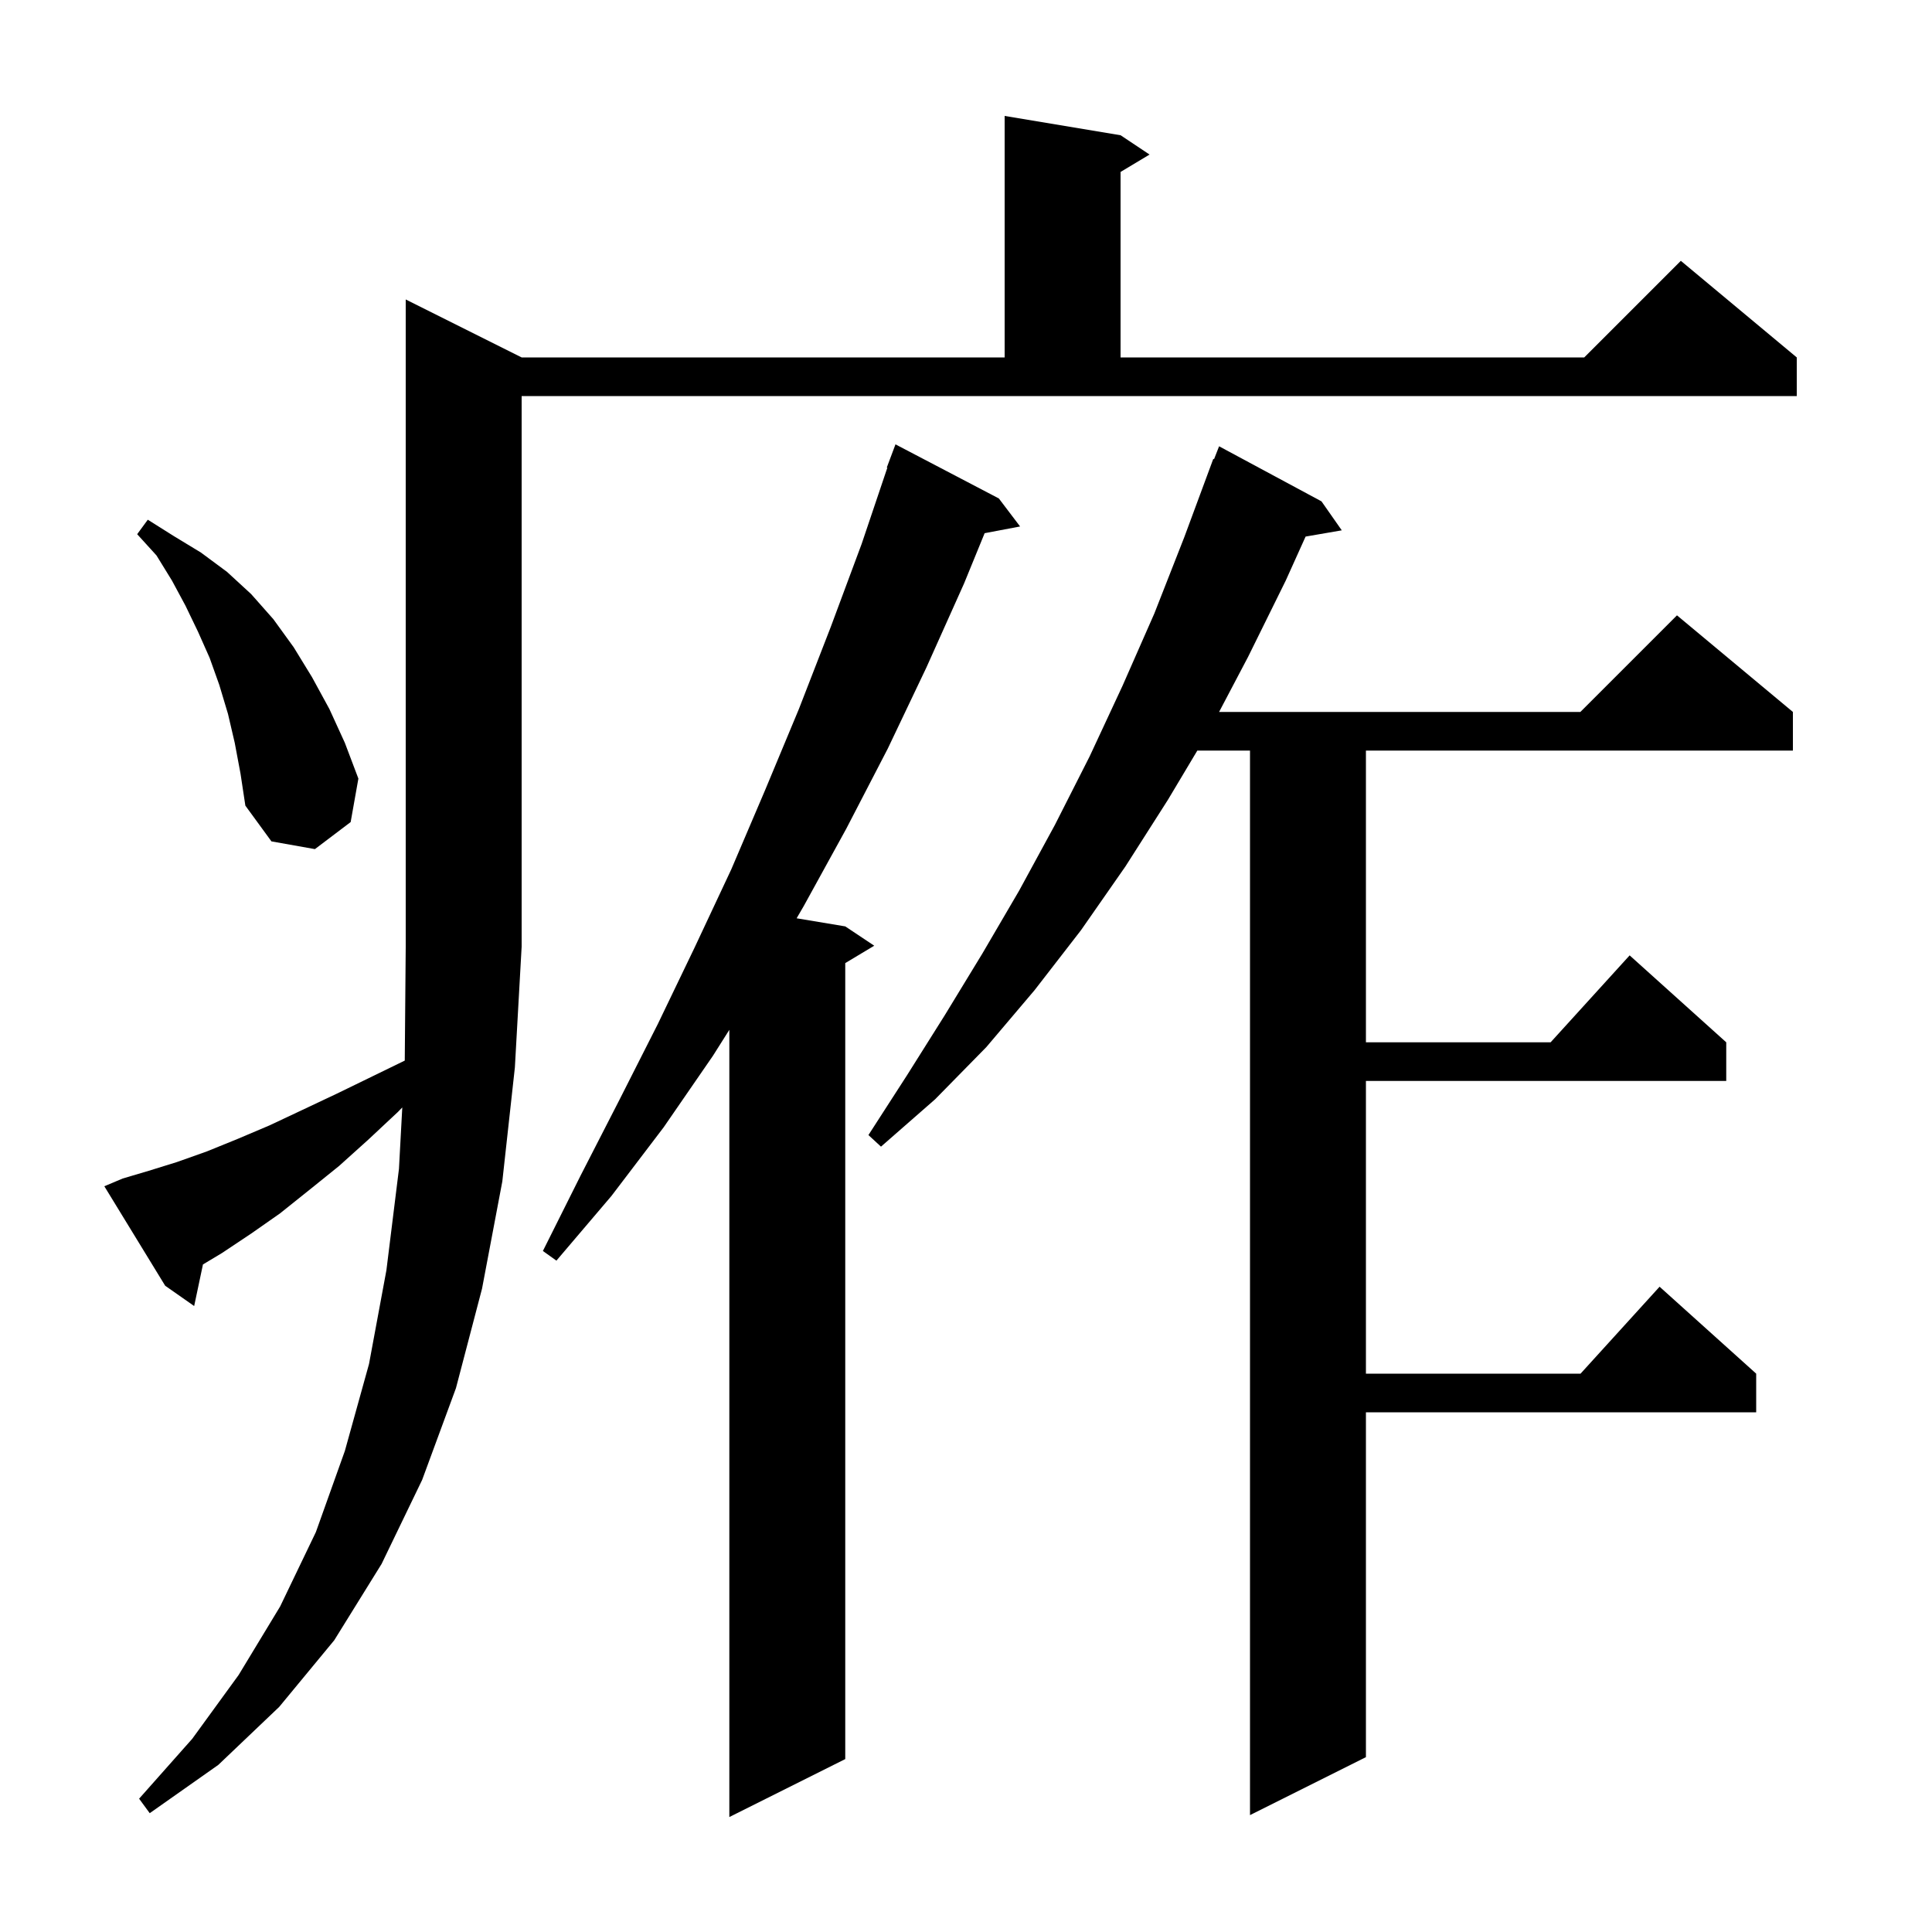 <svg xmlns="http://www.w3.org/2000/svg" xmlns:xlink="http://www.w3.org/1999/xlink" version="1.1" baseProfile="full" viewBox="0 0 200 200" width="200" height="200">
<g fill="black">
<path d="M 103.4 51.6 L 105.6 54.5 L 101.929 55.196 L 99.8 60.4 L 95.9 69.1 L 91.9 77.5 L 87.6 85.8 L 83.2 93.8 L 82.466 95.061 L 87.5 95.9 L 90.5 97.9 L 87.5 99.7 L 87.5 182.1 L 75.5 188.1 L 75.5 106.608 L 73.8 109.3 L 68.7 116.7 L 63.3 123.8 L 57.6 130.5 L 56.2 129.5 L 60.1 121.7 L 64.1 113.9 L 68.1 106.0 L 71.9 98.1 L 75.7 90.0 L 79.2 81.8 L 82.7 73.4 L 86.0 64.9 L 89.2 56.3 L 91.858 48.416 L 91.8 48.4 L 92.7 46.0 Z M 136.8 51.9 L 138.9 54.9 L 135.155 55.546 L 133.1 60.1 L 129.2 68.0 L 126.2 73.7 L 163.6 73.7 L 173.6 63.7 L 185.6 73.7 L 185.6 77.7 L 141.4 77.7 L 141.4 107.9 L 160.518 107.9 L 168.7 98.9 L 178.7 107.9 L 178.7 111.9 L 141.4 111.9 L 141.4 142.2 L 163.618 142.2 L 171.8 133.2 L 181.8 142.2 L 181.8 146.2 L 141.4 146.2 L 141.4 181.9 L 129.4 187.9 L 129.4 77.7 L 123.946 77.7 L 120.9 82.8 L 116.5 89.7 L 111.9 96.3 L 107.1 102.5 L 102.1 108.4 L 96.8 113.8 L 91.2 118.7 L 89.9 117.5 L 93.9 111.3 L 97.8 105.1 L 101.7 98.7 L 105.5 92.2 L 109.2 85.4 L 112.8 78.3 L 116.2 71.0 L 119.5 63.5 L 122.6 55.6 L 125.6 47.5 L 125.679 47.531 L 126.2 46.2 Z M 12.7 122.0 L 15.4 121.2 L 18.3 120.3 L 21.4 119.2 L 24.6 117.9 L 27.9 116.5 L 31.3 114.9 L 34.9 113.2 L 38.6 111.4 L 41.901 109.792 L 42.0 98.0 L 42.0 31.0 L 54.0 37.0 L 104.0 37.0 L 104.0 12.0 L 116.0 14.0 L 119.0 16.0 L 116.0 17.8 L 116.0 37.0 L 164.0 37.0 L 174.0 27.0 L 186.0 37.0 L 186.0 41.0 L 54.0 41.0 L 54.0 98.0 L 53.3 110.5 L 52.0 122.3 L 49.9 133.4 L 47.2 143.7 L 43.7 153.2 L 39.5 161.9 L 34.6 169.8 L 28.9 176.7 L 22.6 182.7 L 15.5 187.7 L 14.4 186.2 L 19.9 180.0 L 24.7 173.4 L 29.0 166.3 L 32.7 158.6 L 35.7 150.2 L 38.2 141.2 L 40.0 131.5 L 41.3 121.0 L 41.644 114.642 L 41.2 115.1 L 38.1 118.0 L 35.1 120.7 L 32.0 123.2 L 29.0 125.6 L 26.0 127.7 L 23.0 129.7 L 21.01 130.894 L 20.1 135.2 L 17.1 133.1 L 10.8 122.8 Z M 24.3 76.9 L 23.6 73.9 L 22.7 70.9 L 21.7 68.1 L 20.5 65.4 L 19.2 62.7 L 17.8 60.1 L 16.2 57.5 L 14.2 55.3 L 15.3 53.8 L 18.0 55.5 L 20.8 57.2 L 23.5 59.2 L 26.0 61.5 L 28.3 64.1 L 30.4 67.0 L 32.3 70.1 L 34.1 73.4 L 35.7 76.9 L 37.1 80.6 L 36.3 85.1 L 32.6 87.9 L 28.1 87.1 L 25.4 83.4 L 24.9 80.1 Z " />
</g>
</svg>
